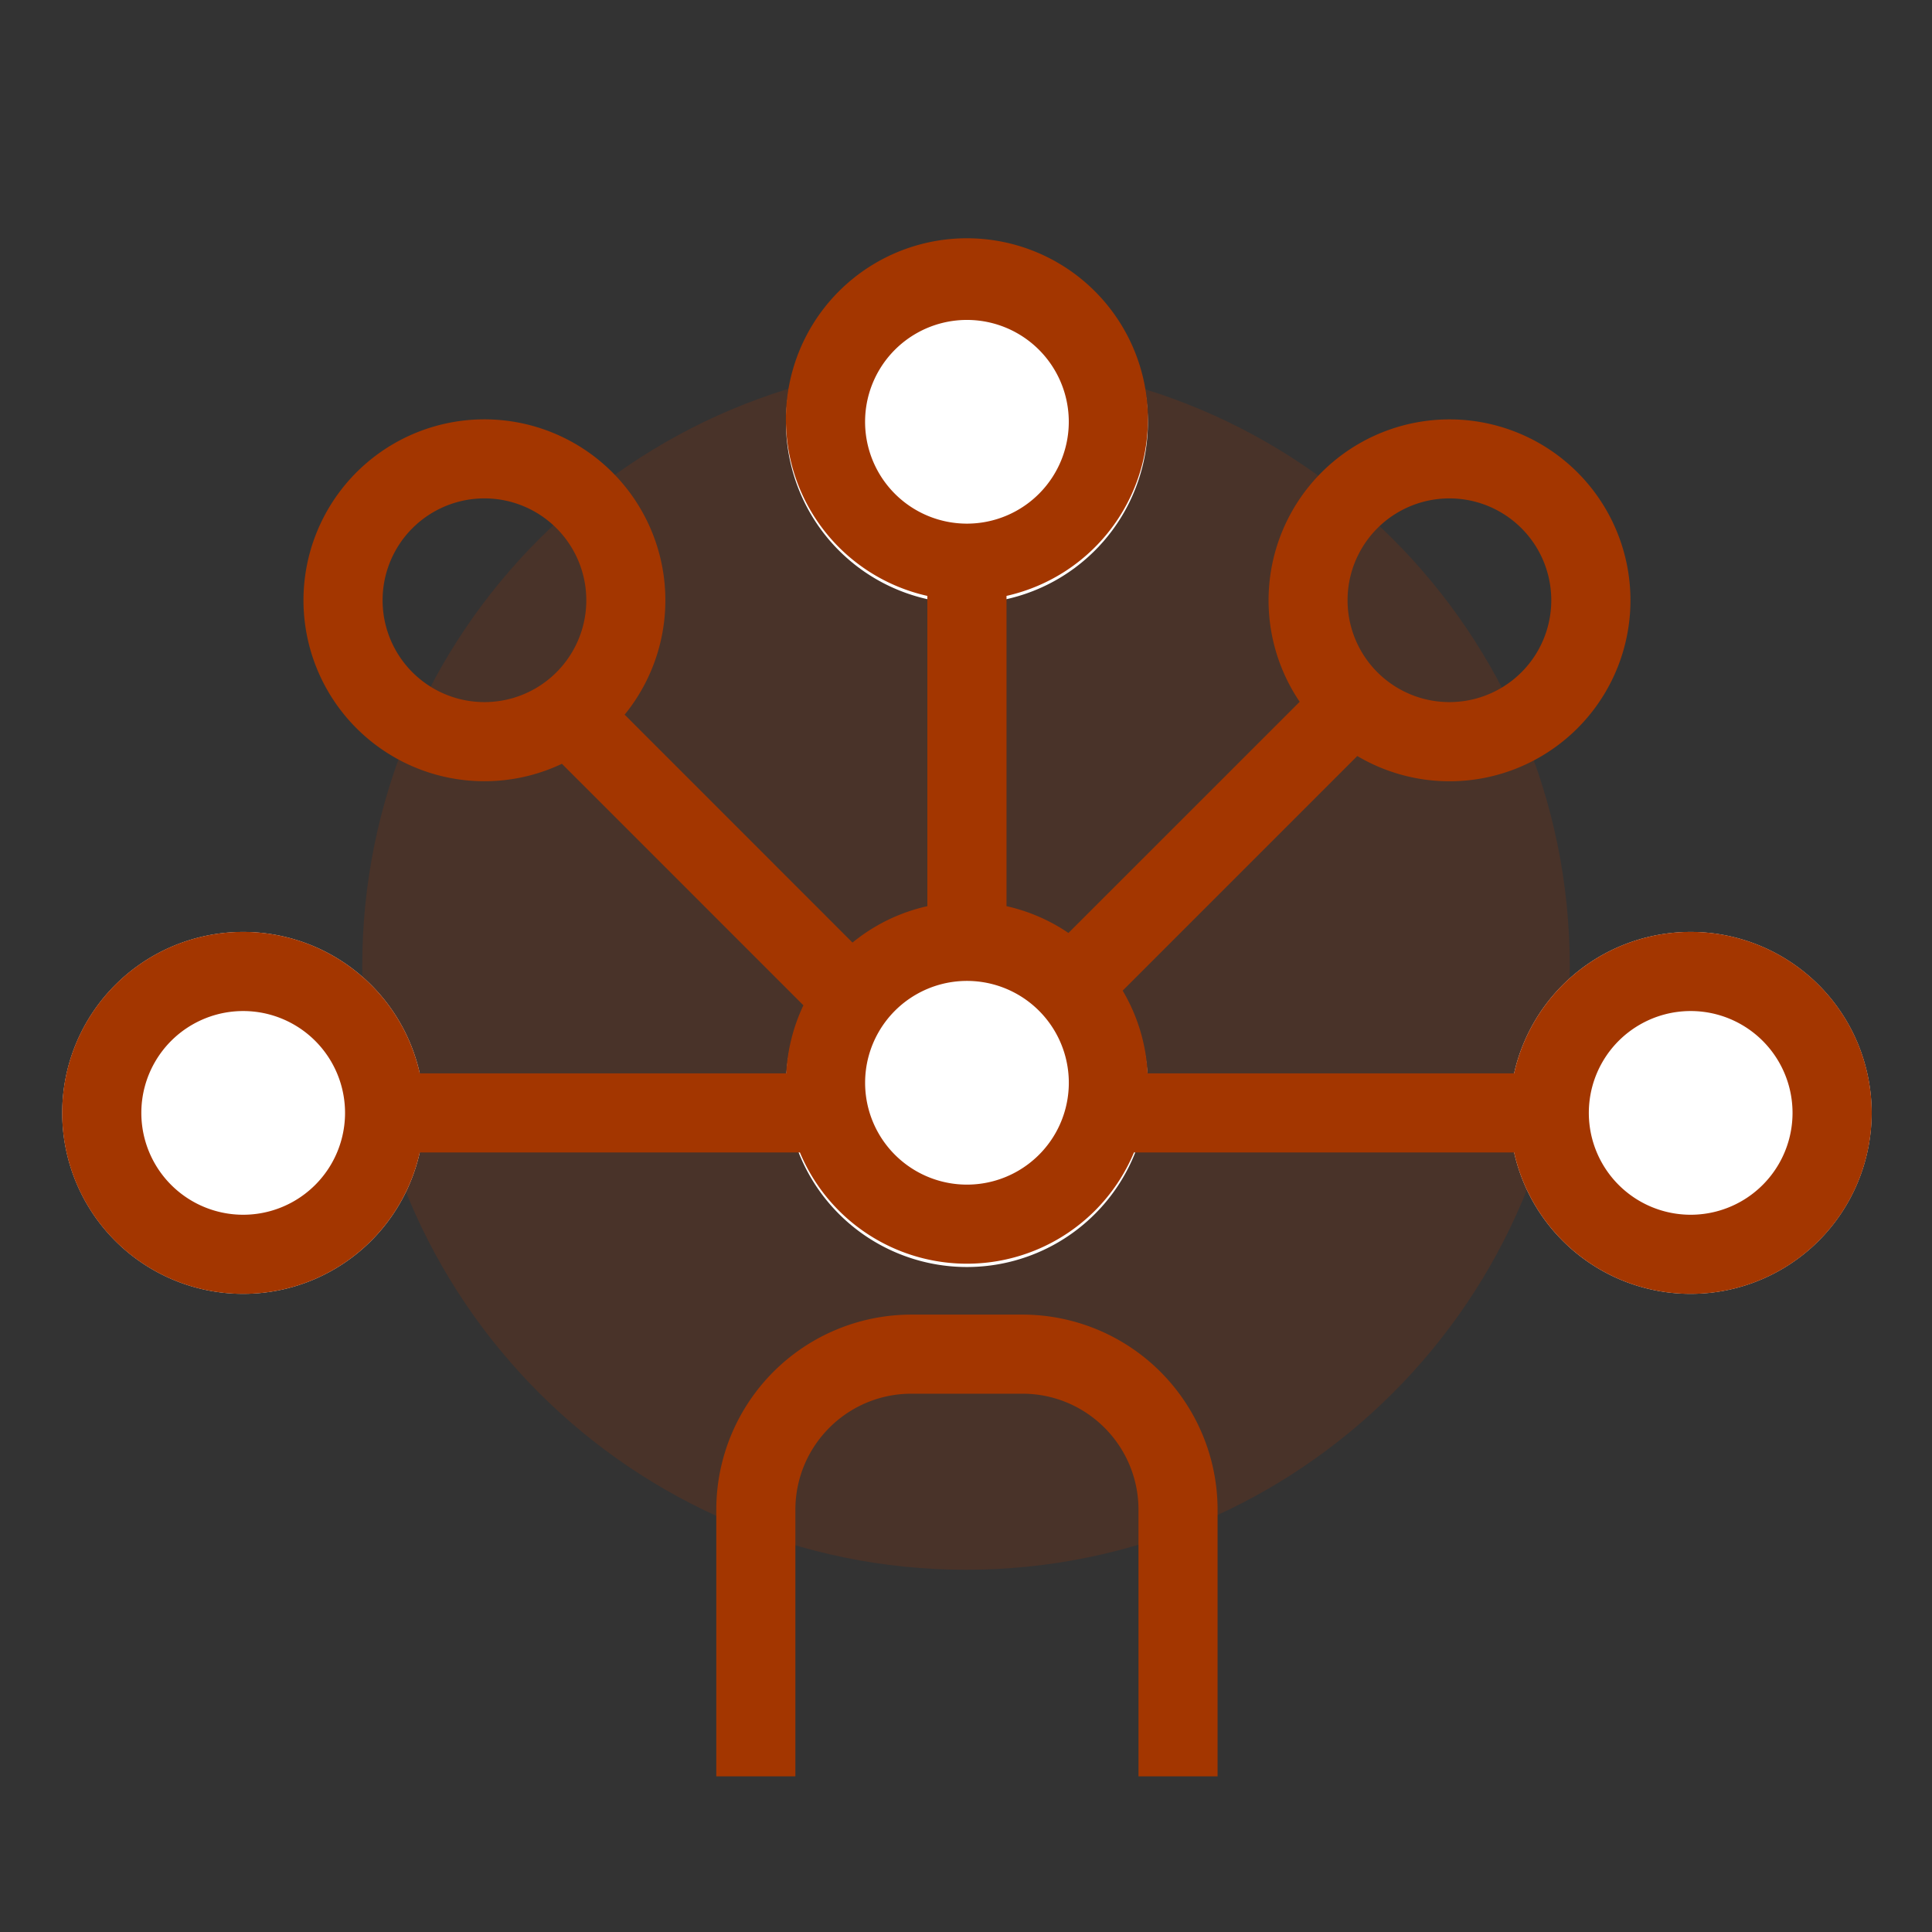 <svg width="32" height="32" viewBox="0 0 32 32" fill="none" xmlns="http://www.w3.org/2000/svg" role="presentation" focusable="false"><rect x="0" y="0" width="32" height="32" fill="#333333" stroke="none"/><path opacity=".2" fill-rule="evenodd" clip-rule="evenodd" d="M16 26c5.523 0 10-4.477 10-10S21.523 6 16 6 6 10.477 6 16s4.477 10 10 10Z" fill="#A33600"/><path d="M19.012 6.945a2.997 2.997 0 1 1-5.993 0 2.997 2.997 0 0 1 5.993 0ZM7.025 18.433a2.997 2.997 0 1 1-5.994 0 2.997 2.997 0 0 1 5.994 0Zm23.975 0a2.997 2.997 0 1 1-5.994 0 2.997 2.997 0 0 1 5.994 0Zm-11.988-.499a2.997 2.997 0 1 1-5.993 0 2.997 2.997 0 0 1 5.993 0Z" fill="#fff"/><g fill="#A33600"><path fill-rule="evenodd" clip-rule="evenodd" d="M16.67 9.87a2.998 2.998 0 1 0-1.31 0v5.139a2.986 2.986 0 0 0-1.24.603l-3.774-3.775a2.997 2.997 0 1 0-1.039.814l4 4a2.982 2.982 0 0 0-.284 1.127h-6.07a2.998 2.998 0 1 0 0 1.31h6.296a2.998 2.998 0 0 0 5.533 0h6.296a2.998 2.998 0 1 0 0-1.31h-6.07a2.98 2.98 0 0 0-.413-1.37l3.886-3.886a2.997 2.997 0 1 0-.954-.898l-3.83 3.829a2.98 2.98 0 0 0-1.026-.444V9.87Zm1.032-2.925a1.687 1.687 0 1 1-3.373 0 1.687 1.687 0 0 1 3.373 0Zm6.305 4.684a1.687 1.687 0 1 0 0-3.374 1.687 1.687 0 0 0 0 3.374ZM9.711 9.942a1.687 1.687 0 1 1-3.374 0 1.687 1.687 0 0 1 3.374 0ZM4.028 20.12a1.687 1.687 0 1 0 0-3.374 1.687 1.687 0 0 0 0 3.374Zm25.662-1.687a1.687 1.687 0 1 1-3.374 0 1.687 1.687 0 0 1 3.374 0Zm-13.674 1.188a1.687 1.687 0 1 0 0-3.374 1.687 1.687 0 0 0 0 3.374Z"/><path d="M15.097 21.774a3.233 3.233 0 0 0-3.233 3.233v4.415h1.31v-4.415c0-1.062.861-1.923 1.923-1.923h1.837c1.062 0 1.923.861 1.923 1.923v4.415h1.31v-4.415a3.233 3.233 0 0 0-3.233-3.233h-1.837Z"/></g></svg>